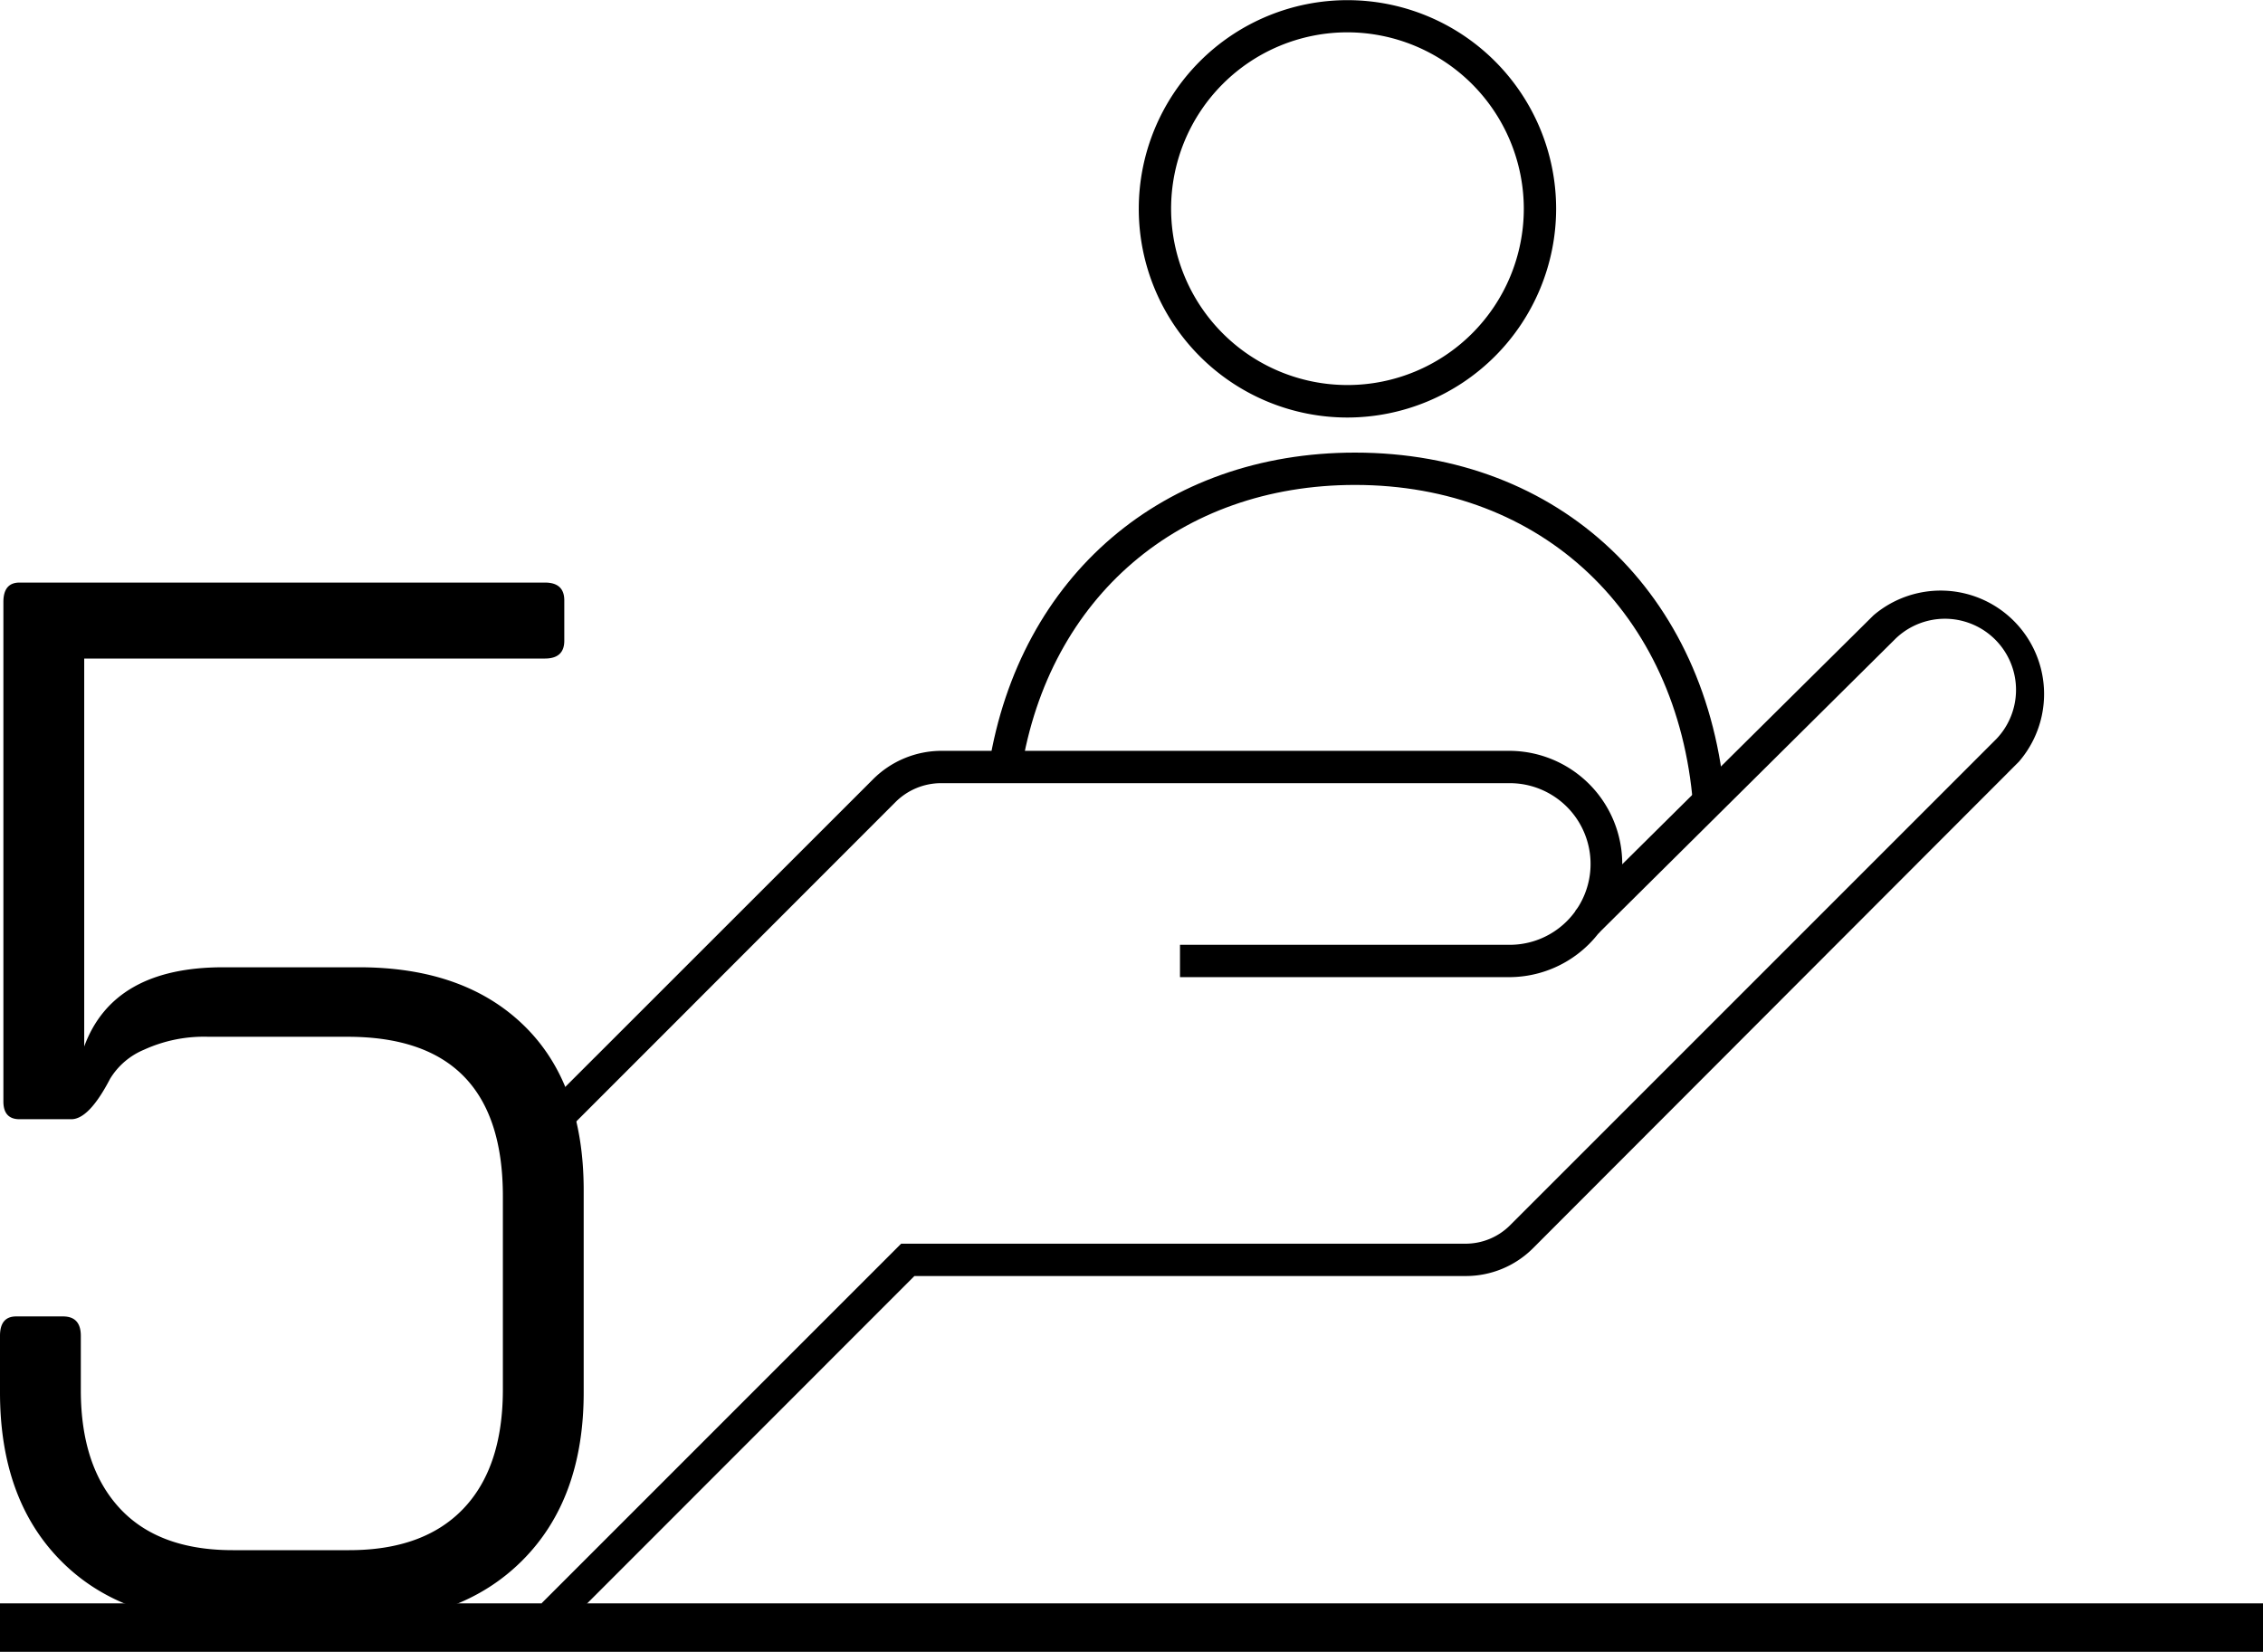 <svg xmlns="http://www.w3.org/2000/svg" viewBox="0 0 140 102.19"><title>Asset 9</title><g id="Layer_2" data-name="Layer 2"><g id="Layer_1-2" data-name="Layer 1"><path d="M21.51,64.14h-8.6a8.91,8.91,0,0,0-4,.8,4.46,4.46,0,0,0-2.1,1.8q-1.3,2.5-2.4,2.5H1.21q-1,0-1-1.1V37.24q0-1.2,1-1.2h32.5q1.2,0,1.2,1.1v2.5q0,1.1-1.2,1.1H5.21v24q1.8-4.9,8.6-4.9h8.4q6.5,0,10.2,3.6t3.7,10.2v12.5q0,6.6-3.8,10.4T22,100.34H14q-6.5,0-10.25-3.8T0,86.14v-3.5q0-1.2,1-1.2h2.9q1.1,0,1.1,1.2V86q0,4.7,2.4,7.3t7,2.6h7.2q4.6,0,7.05-2.55T31.11,86V74Q31.11,64.14,21.51,64.14Z"/><path d="M34.91,100.61,33.5,99.19,55.75,76.94H90.67a3.89,3.89,0,0,0,2.76-1.15l30.09-30.09a4.4,4.4,0,0,0-6.22-6.22L98.87,57.76l-1.41-1.42L115.9,38.07a6.4,6.4,0,0,1,9,9.05L94.85,77.21a5.87,5.87,0,0,1-4.18,1.73H56.57Z"/><path d="M35.27,69.76l-1.41-1.41L54,48.22a6,6,0,0,1,4.28-1.77H93.36a7,7,0,1,1,0,14H73v-2h20.4a5,5,0,1,0,0-10H58.25a4,4,0,0,0-2.87,1.19Z"/><path d="M83.35,25.83A12.91,12.91,0,1,1,96.27,12.92,12.93,12.93,0,0,1,83.35,25.83ZM83.35,2A10.91,10.91,0,1,0,94.27,12.92,10.93,10.93,0,0,0,83.35,2Z"/><path d="M104.74,49.77C103.79,37.93,95.39,30,83.83,30,73,30,64.89,36.92,63.18,47.67l-2-.31C63.08,35.58,72,28,83.83,28c12.66,0,21.86,8.69,22.9,21.63Z"/></g><g id="Layer_3" data-name="Layer 3"><rect y="99.19" width="140" height="3"/></g></g></svg>